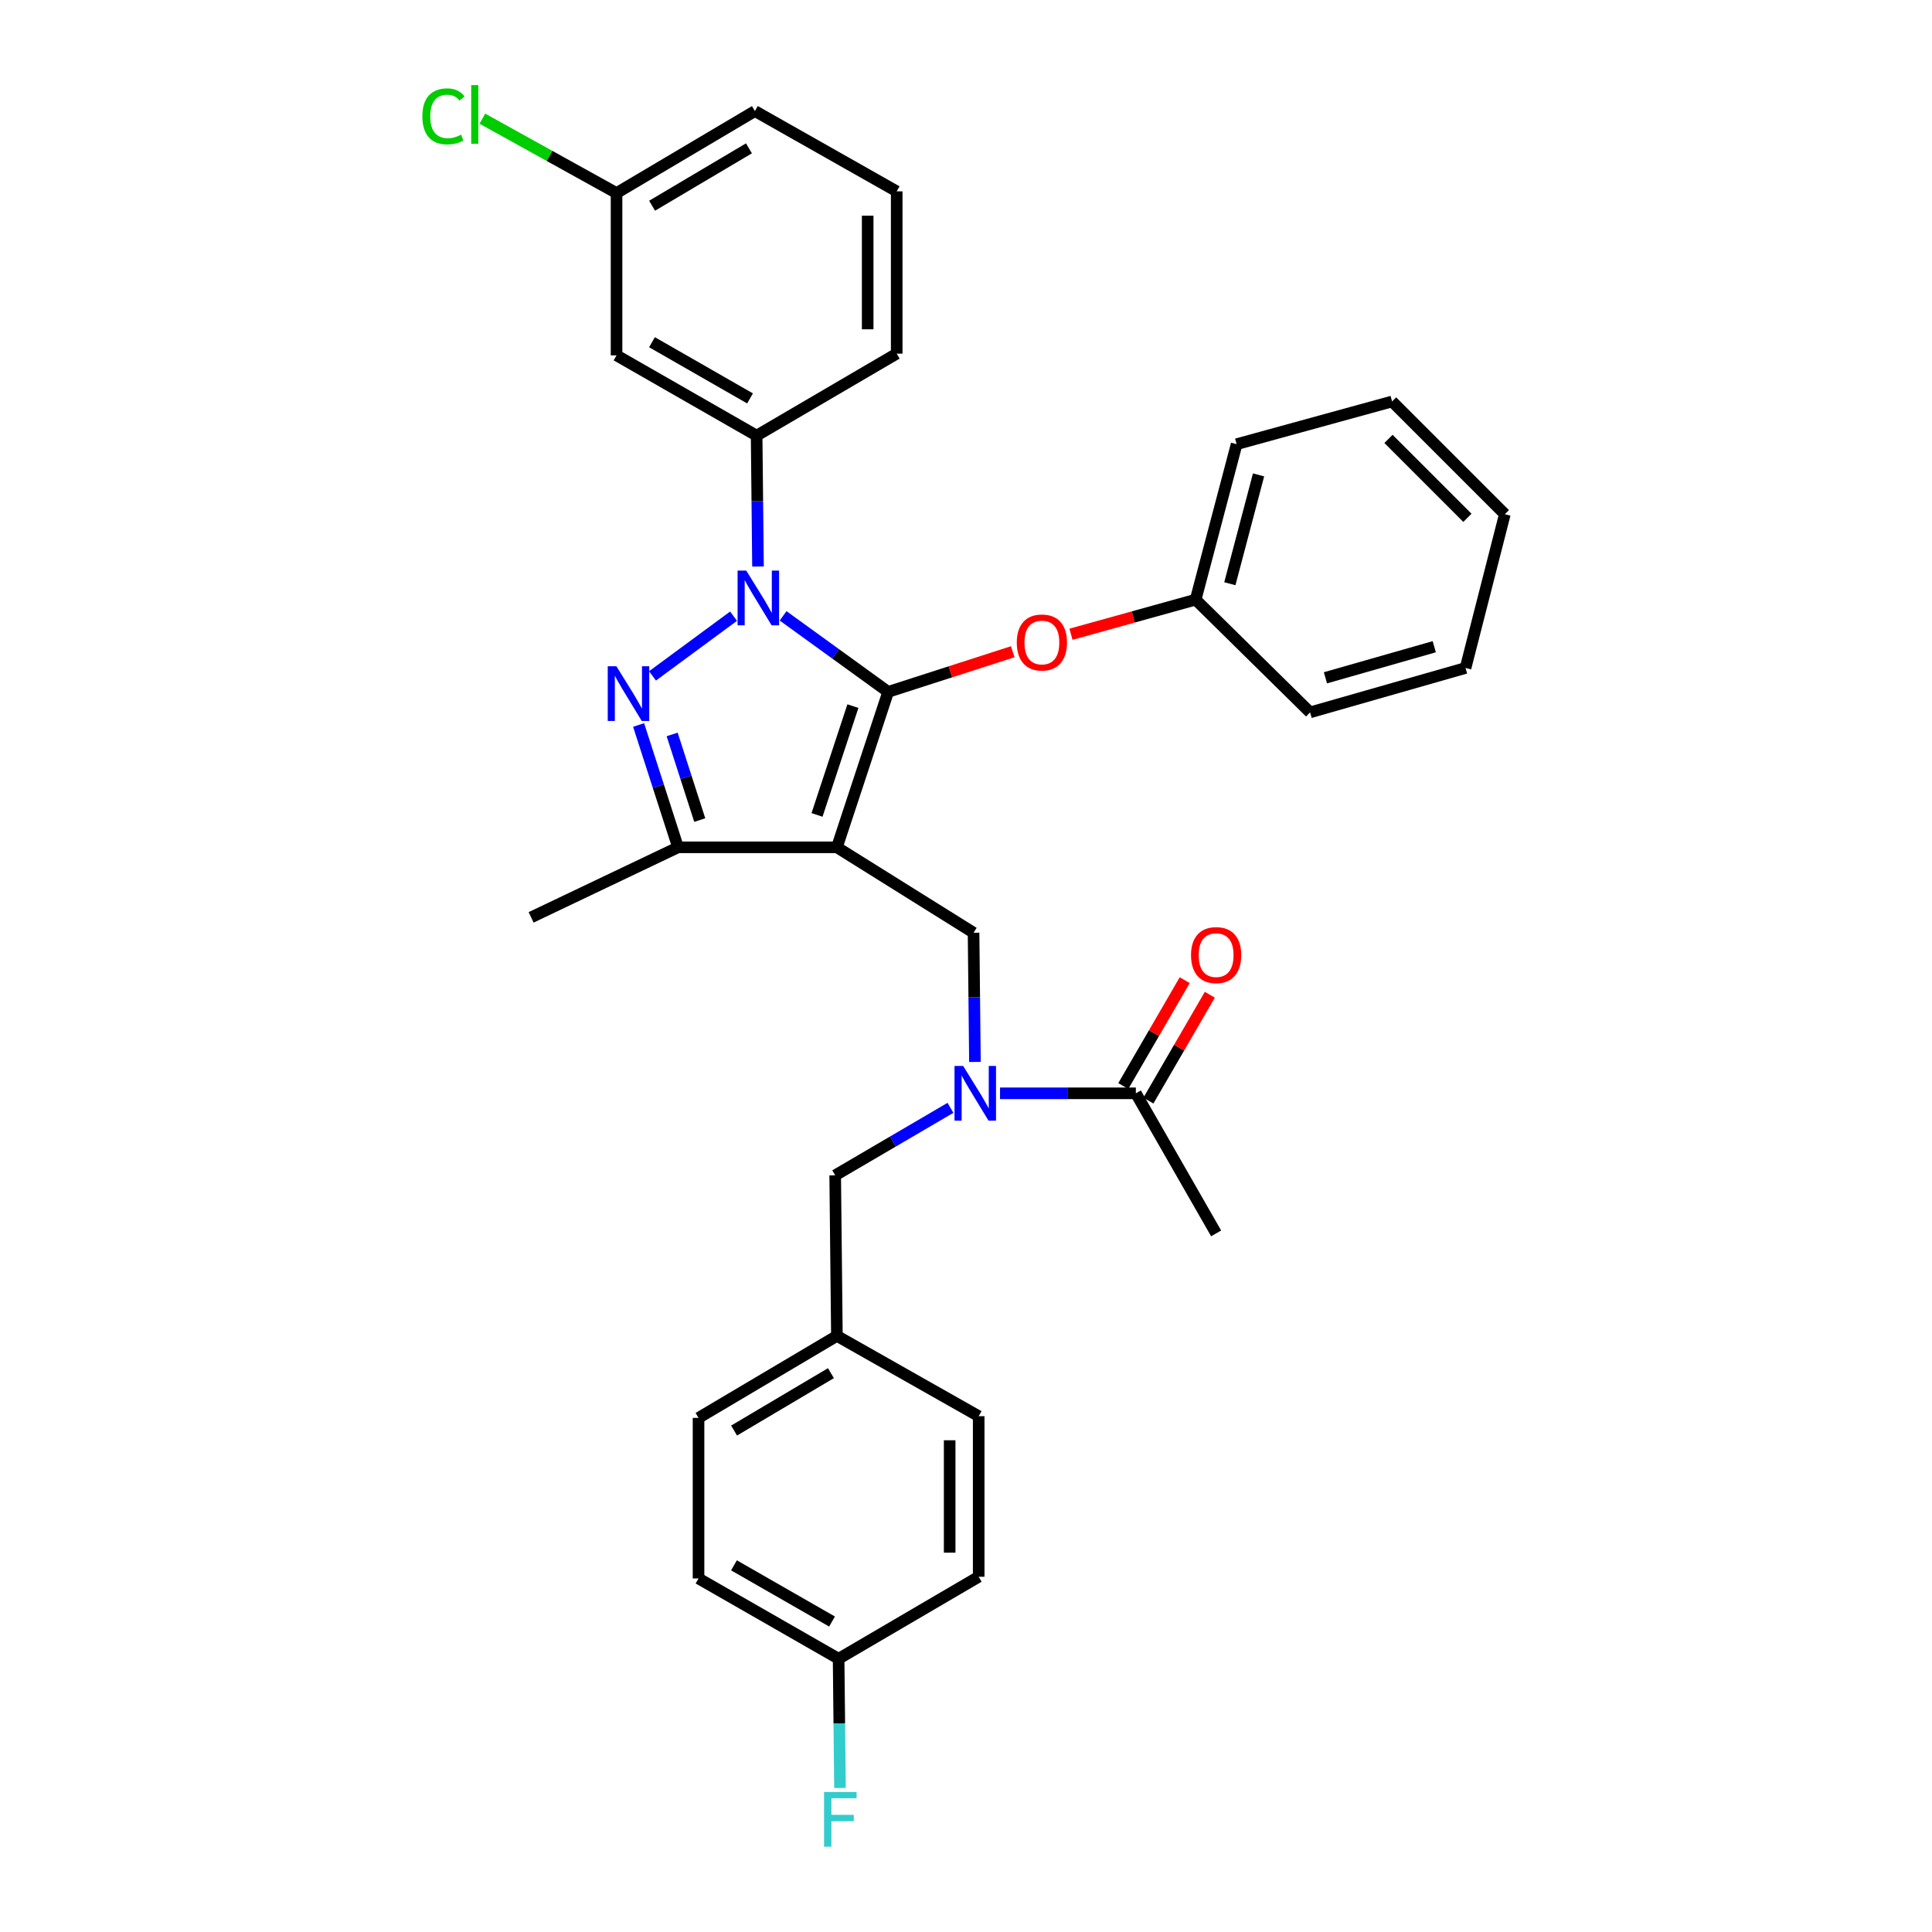 <?xml version='1.0' encoding='iso-8859-1'?>
<svg version='1.1' baseProfile='full'
              xmlns='http://www.w3.org/2000/svg'
                      xmlns:rdkit='http://www.rdkit.org/xml'
                      xmlns:xlink='http://www.w3.org/1999/xlink'
                  xml:space='preserve'
width='1000px' height='1000px' viewBox='0 0 1000 1000'>
<!-- END OF HEADER -->
<rect style='opacity:1.0;fill:#FFFFFF;stroke:none' width='1000' height='1000' x='0' y='0'> </rect>
<path class='bond-0' d='M 503.914,482.788 L 433.179,438.574' style='fill:none;fill-rule:evenodd;stroke:#000000;stroke-width:6px;stroke-linecap:butt;stroke-linejoin:miter;stroke-opacity:1' />
<path class='bond-1' d='M 503.914,482.788 L 504.27,516.225' style='fill:none;fill-rule:evenodd;stroke:#000000;stroke-width:6px;stroke-linecap:butt;stroke-linejoin:miter;stroke-opacity:1' />
<path class='bond-1' d='M 504.27,516.225 L 504.626,549.661' style='fill:none;fill-rule:evenodd;stroke:#0000FF;stroke-width:6px;stroke-linecap:butt;stroke-linejoin:miter;stroke-opacity:1' />
<path class='bond-2' d='M 629.47,638.404 L 587.918,565.899' style='fill:none;fill-rule:evenodd;stroke:#000000;stroke-width:6px;stroke-linecap:butt;stroke-linejoin:miter;stroke-opacity:1' />
<path class='bond-3' d='M 517.616,565.899 L 552.767,565.899' style='fill:none;fill-rule:evenodd;stroke:#0000FF;stroke-width:6px;stroke-linecap:butt;stroke-linejoin:miter;stroke-opacity:1' />
<path class='bond-3' d='M 552.767,565.899 L 587.918,565.899' style='fill:none;fill-rule:evenodd;stroke:#000000;stroke-width:6px;stroke-linecap:butt;stroke-linejoin:miter;stroke-opacity:1' />
<path class='bond-4' d='M 491.958,573.416 L 462.126,590.88' style='fill:none;fill-rule:evenodd;stroke:#0000FF;stroke-width:6px;stroke-linecap:butt;stroke-linejoin:miter;stroke-opacity:1' />
<path class='bond-4' d='M 462.126,590.88 L 432.294,608.344' style='fill:none;fill-rule:evenodd;stroke:#000000;stroke-width:6px;stroke-linecap:butt;stroke-linejoin:miter;stroke-opacity:1' />
<path class='bond-5' d='M 594.415,569.668 L 610.309,542.273' style='fill:none;fill-rule:evenodd;stroke:#000000;stroke-width:6px;stroke-linecap:butt;stroke-linejoin:miter;stroke-opacity:1' />
<path class='bond-5' d='M 610.309,542.273 L 626.202,514.879' style='fill:none;fill-rule:evenodd;stroke:#FF0000;stroke-width:6px;stroke-linecap:butt;stroke-linejoin:miter;stroke-opacity:1' />
<path class='bond-5' d='M 581.422,562.13 L 597.315,534.735' style='fill:none;fill-rule:evenodd;stroke:#000000;stroke-width:6px;stroke-linecap:butt;stroke-linejoin:miter;stroke-opacity:1' />
<path class='bond-5' d='M 597.315,534.735 L 613.209,507.34' style='fill:none;fill-rule:evenodd;stroke:#FF0000;stroke-width:6px;stroke-linecap:butt;stroke-linejoin:miter;stroke-opacity:1' />
<path class='bond-6' d='M 405.325,318.761 L 432.517,338.439' style='fill:none;fill-rule:evenodd;stroke:#0000FF;stroke-width:6px;stroke-linecap:butt;stroke-linejoin:miter;stroke-opacity:1' />
<path class='bond-6' d='M 432.517,338.439 L 459.708,358.116' style='fill:none;fill-rule:evenodd;stroke:#000000;stroke-width:6px;stroke-linecap:butt;stroke-linejoin:miter;stroke-opacity:1' />
<path class='bond-7' d='M 379.685,318.938 L 337.735,349.844' style='fill:none;fill-rule:evenodd;stroke:#0000FF;stroke-width:6px;stroke-linecap:butt;stroke-linejoin:miter;stroke-opacity:1' />
<path class='bond-8' d='M 392.34,293.228 L 391.984,259.356' style='fill:none;fill-rule:evenodd;stroke:#0000FF;stroke-width:6px;stroke-linecap:butt;stroke-linejoin:miter;stroke-opacity:1' />
<path class='bond-8' d='M 391.984,259.356 L 391.627,225.483' style='fill:none;fill-rule:evenodd;stroke:#000000;stroke-width:6px;stroke-linecap:butt;stroke-linejoin:miter;stroke-opacity:1' />
<path class='bond-9' d='M 459.708,358.116 L 491.95,347.725' style='fill:none;fill-rule:evenodd;stroke:#000000;stroke-width:6px;stroke-linecap:butt;stroke-linejoin:miter;stroke-opacity:1' />
<path class='bond-9' d='M 491.95,347.725 L 524.191,337.334' style='fill:none;fill-rule:evenodd;stroke:#FF0000;stroke-width:6px;stroke-linecap:butt;stroke-linejoin:miter;stroke-opacity:1' />
<path class='bond-10' d='M 459.708,358.116 L 433.179,438.574' style='fill:none;fill-rule:evenodd;stroke:#000000;stroke-width:6px;stroke-linecap:butt;stroke-linejoin:miter;stroke-opacity:1' />
<path class='bond-10' d='M 441.463,365.481 L 422.892,421.801' style='fill:none;fill-rule:evenodd;stroke:#000000;stroke-width:6px;stroke-linecap:butt;stroke-linejoin:miter;stroke-opacity:1' />
<path class='bond-11' d='M 433.179,438.574 L 350.952,438.574' style='fill:none;fill-rule:evenodd;stroke:#000000;stroke-width:6px;stroke-linecap:butt;stroke-linejoin:miter;stroke-opacity:1' />
<path class='bond-12' d='M 350.952,438.574 L 274.909,474.826' style='fill:none;fill-rule:evenodd;stroke:#000000;stroke-width:6px;stroke-linecap:butt;stroke-linejoin:miter;stroke-opacity:1' />
<path class='bond-13' d='M 350.952,438.574 L 340.748,406.913' style='fill:none;fill-rule:evenodd;stroke:#000000;stroke-width:6px;stroke-linecap:butt;stroke-linejoin:miter;stroke-opacity:1' />
<path class='bond-13' d='M 340.748,406.913 L 330.544,375.251' style='fill:none;fill-rule:evenodd;stroke:#0000FF;stroke-width:6px;stroke-linecap:butt;stroke-linejoin:miter;stroke-opacity:1' />
<path class='bond-13' d='M 362.188,424.468 L 355.045,402.305' style='fill:none;fill-rule:evenodd;stroke:#000000;stroke-width:6px;stroke-linecap:butt;stroke-linejoin:miter;stroke-opacity:1' />
<path class='bond-13' d='M 355.045,402.305 L 347.902,380.142' style='fill:none;fill-rule:evenodd;stroke:#0000FF;stroke-width:6px;stroke-linecap:butt;stroke-linejoin:miter;stroke-opacity:1' />
<path class='bond-14' d='M 361.559,817.011 L 434.063,858.571' style='fill:none;fill-rule:evenodd;stroke:#000000;stroke-width:6px;stroke-linecap:butt;stroke-linejoin:miter;stroke-opacity:1' />
<path class='bond-14' d='M 379.905,810.213 L 430.658,839.305' style='fill:none;fill-rule:evenodd;stroke:#000000;stroke-width:6px;stroke-linecap:butt;stroke-linejoin:miter;stroke-opacity:1' />
<path class='bond-15' d='M 361.559,817.011 L 361.559,733.9' style='fill:none;fill-rule:evenodd;stroke:#000000;stroke-width:6px;stroke-linecap:butt;stroke-linejoin:miter;stroke-opacity:1' />
<path class='bond-16' d='M 434.063,858.571 L 506.568,816.127' style='fill:none;fill-rule:evenodd;stroke:#000000;stroke-width:6px;stroke-linecap:butt;stroke-linejoin:miter;stroke-opacity:1' />
<path class='bond-17' d='M 434.063,858.571 L 434.419,892.008' style='fill:none;fill-rule:evenodd;stroke:#000000;stroke-width:6px;stroke-linecap:butt;stroke-linejoin:miter;stroke-opacity:1' />
<path class='bond-17' d='M 434.419,892.008 L 434.775,925.445' style='fill:none;fill-rule:evenodd;stroke:#33CCCC;stroke-width:6px;stroke-linecap:butt;stroke-linejoin:miter;stroke-opacity:1' />
<path class='bond-18' d='M 506.568,816.127 L 506.568,733.015' style='fill:none;fill-rule:evenodd;stroke:#000000;stroke-width:6px;stroke-linecap:butt;stroke-linejoin:miter;stroke-opacity:1' />
<path class='bond-18' d='M 491.546,803.66 L 491.546,745.482' style='fill:none;fill-rule:evenodd;stroke:#000000;stroke-width:6px;stroke-linecap:butt;stroke-linejoin:miter;stroke-opacity:1' />
<path class='bond-19' d='M 506.568,733.015 L 433.179,691.455' style='fill:none;fill-rule:evenodd;stroke:#000000;stroke-width:6px;stroke-linecap:butt;stroke-linejoin:miter;stroke-opacity:1' />
<path class='bond-20' d='M 554.346,328.288 L 586.605,319.33' style='fill:none;fill-rule:evenodd;stroke:#FF0000;stroke-width:6px;stroke-linecap:butt;stroke-linejoin:miter;stroke-opacity:1' />
<path class='bond-20' d='M 586.605,319.33 L 618.863,310.373' style='fill:none;fill-rule:evenodd;stroke:#000000;stroke-width:6px;stroke-linecap:butt;stroke-linejoin:miter;stroke-opacity:1' />
<path class='bond-21' d='M 640.085,229.907 L 618.863,310.373' style='fill:none;fill-rule:evenodd;stroke:#000000;stroke-width:6px;stroke-linecap:butt;stroke-linejoin:miter;stroke-opacity:1' />
<path class='bond-21' d='M 651.427,245.807 L 636.571,302.133' style='fill:none;fill-rule:evenodd;stroke:#000000;stroke-width:6px;stroke-linecap:butt;stroke-linejoin:miter;stroke-opacity:1' />
<path class='bond-22' d='M 640.085,229.907 L 720.543,207.8' style='fill:none;fill-rule:evenodd;stroke:#000000;stroke-width:6px;stroke-linecap:butt;stroke-linejoin:miter;stroke-opacity:1' />
<path class='bond-23' d='M 618.863,310.373 L 678.107,368.723' style='fill:none;fill-rule:evenodd;stroke:#000000;stroke-width:6px;stroke-linecap:butt;stroke-linejoin:miter;stroke-opacity:1' />
<path class='bond-24' d='M 720.543,207.8 L 778.902,266.159' style='fill:none;fill-rule:evenodd;stroke:#000000;stroke-width:6px;stroke-linecap:butt;stroke-linejoin:miter;stroke-opacity:1' />
<path class='bond-24' d='M 718.675,227.175 L 759.526,268.027' style='fill:none;fill-rule:evenodd;stroke:#000000;stroke-width:6px;stroke-linecap:butt;stroke-linejoin:miter;stroke-opacity:1' />
<path class='bond-25' d='M 391.627,225.483 L 319.122,183.932' style='fill:none;fill-rule:evenodd;stroke:#000000;stroke-width:6px;stroke-linecap:butt;stroke-linejoin:miter;stroke-opacity:1' />
<path class='bond-25' d='M 388.22,206.218 L 337.467,177.132' style='fill:none;fill-rule:evenodd;stroke:#000000;stroke-width:6px;stroke-linecap:butt;stroke-linejoin:miter;stroke-opacity:1' />
<path class='bond-26' d='M 391.627,225.483 L 464.132,183.047' style='fill:none;fill-rule:evenodd;stroke:#000000;stroke-width:6px;stroke-linecap:butt;stroke-linejoin:miter;stroke-opacity:1' />
<path class='bond-27' d='M 319.122,183.932 L 319.122,99.927' style='fill:none;fill-rule:evenodd;stroke:#000000;stroke-width:6px;stroke-linecap:butt;stroke-linejoin:miter;stroke-opacity:1' />
<path class='bond-28' d='M 319.122,99.927 L 390.742,57.491' style='fill:none;fill-rule:evenodd;stroke:#000000;stroke-width:6px;stroke-linecap:butt;stroke-linejoin:miter;stroke-opacity:1' />
<path class='bond-28' d='M 337.523,106.485 L 387.657,76.78' style='fill:none;fill-rule:evenodd;stroke:#000000;stroke-width:6px;stroke-linecap:butt;stroke-linejoin:miter;stroke-opacity:1' />
<path class='bond-29' d='M 319.122,99.927 L 284.397,80.677' style='fill:none;fill-rule:evenodd;stroke:#000000;stroke-width:6px;stroke-linecap:butt;stroke-linejoin:miter;stroke-opacity:1' />
<path class='bond-29' d='M 284.397,80.677 L 249.671,61.427' style='fill:none;fill-rule:evenodd;stroke:#00CC00;stroke-width:6px;stroke-linecap:butt;stroke-linejoin:miter;stroke-opacity:1' />
<path class='bond-30' d='M 464.132,183.047 L 464.132,99.043' style='fill:none;fill-rule:evenodd;stroke:#000000;stroke-width:6px;stroke-linecap:butt;stroke-linejoin:miter;stroke-opacity:1' />
<path class='bond-30' d='M 449.11,170.447 L 449.11,111.643' style='fill:none;fill-rule:evenodd;stroke:#000000;stroke-width:6px;stroke-linecap:butt;stroke-linejoin:miter;stroke-opacity:1' />
<path class='bond-31' d='M 464.132,99.043 L 390.742,57.491' style='fill:none;fill-rule:evenodd;stroke:#000000;stroke-width:6px;stroke-linecap:butt;stroke-linejoin:miter;stroke-opacity:1' />
<path class='bond-32' d='M 778.902,266.159 L 758.564,345.74' style='fill:none;fill-rule:evenodd;stroke:#000000;stroke-width:6px;stroke-linecap:butt;stroke-linejoin:miter;stroke-opacity:1' />
<path class='bond-33' d='M 678.107,368.723 L 758.564,345.74' style='fill:none;fill-rule:evenodd;stroke:#000000;stroke-width:6px;stroke-linecap:butt;stroke-linejoin:miter;stroke-opacity:1' />
<path class='bond-33' d='M 686.049,350.832 L 742.37,334.744' style='fill:none;fill-rule:evenodd;stroke:#000000;stroke-width:6px;stroke-linecap:butt;stroke-linejoin:miter;stroke-opacity:1' />
<path class='bond-34' d='M 433.179,691.455 L 361.559,733.9' style='fill:none;fill-rule:evenodd;stroke:#000000;stroke-width:6px;stroke-linecap:butt;stroke-linejoin:miter;stroke-opacity:1' />
<path class='bond-34' d='M 430.094,710.745 L 379.96,740.456' style='fill:none;fill-rule:evenodd;stroke:#000000;stroke-width:6px;stroke-linecap:butt;stroke-linejoin:miter;stroke-opacity:1' />
<path class='bond-35' d='M 433.179,691.455 L 432.294,608.344' style='fill:none;fill-rule:evenodd;stroke:#000000;stroke-width:6px;stroke-linecap:butt;stroke-linejoin:miter;stroke-opacity:1' />
<path  class='atom-2' d='M 498.538 551.739
L 507.818 566.739
Q 508.738 568.219, 510.218 570.899
Q 511.698 573.579, 511.778 573.739
L 511.778 551.739
L 515.538 551.739
L 515.538 580.059
L 511.658 580.059
L 501.698 563.659
Q 500.538 561.739, 499.298 559.539
Q 498.098 557.339, 497.738 556.659
L 497.738 580.059
L 494.058 580.059
L 494.058 551.739
L 498.538 551.739
' fill='#0000FF'/>
<path  class='atom-4' d='M 616.47 494.359
Q 616.47 487.559, 619.83 483.759
Q 623.19 479.959, 629.47 479.959
Q 635.75 479.959, 639.11 483.759
Q 642.47 487.559, 642.47 494.359
Q 642.47 501.239, 639.07 505.159
Q 635.67 509.039, 629.47 509.039
Q 623.23 509.039, 619.83 505.159
Q 616.47 501.279, 616.47 494.359
M 629.47 505.839
Q 633.79 505.839, 636.11 502.959
Q 638.47 500.039, 638.47 494.359
Q 638.47 488.799, 636.11 485.999
Q 633.79 483.159, 629.47 483.159
Q 625.15 483.159, 622.79 485.959
Q 620.47 488.759, 620.47 494.359
Q 620.47 500.079, 622.79 502.959
Q 625.15 505.839, 629.47 505.839
' fill='#FF0000'/>
<path  class='atom-5' d='M 386.252 295.328
L 395.532 310.328
Q 396.452 311.808, 397.932 314.488
Q 399.412 317.168, 399.492 317.328
L 399.492 295.328
L 403.252 295.328
L 403.252 323.648
L 399.372 323.648
L 389.412 307.248
Q 388.252 305.328, 387.012 303.128
Q 385.812 300.928, 385.452 300.248
L 385.452 323.648
L 381.772 323.648
L 381.772 295.328
L 386.252 295.328
' fill='#0000FF'/>
<path  class='atom-9' d='M 319.046 344.841
L 328.326 359.841
Q 329.246 361.321, 330.726 364.001
Q 332.206 366.681, 332.286 366.841
L 332.286 344.841
L 336.046 344.841
L 336.046 373.161
L 332.166 373.161
L 322.206 356.761
Q 321.046 354.841, 319.806 352.641
Q 318.606 350.441, 318.246 349.761
L 318.246 373.161
L 314.566 373.161
L 314.566 344.841
L 319.046 344.841
' fill='#0000FF'/>
<path  class='atom-14' d='M 526.282 332.551
Q 526.282 325.751, 529.642 321.951
Q 533.002 318.151, 539.282 318.151
Q 545.562 318.151, 548.922 321.951
Q 552.282 325.751, 552.282 332.551
Q 552.282 339.431, 548.882 343.351
Q 545.482 347.231, 539.282 347.231
Q 533.042 347.231, 529.642 343.351
Q 526.282 339.471, 526.282 332.551
M 539.282 344.031
Q 543.602 344.031, 545.922 341.151
Q 548.282 338.231, 548.282 332.551
Q 548.282 326.991, 545.922 324.191
Q 543.602 321.351, 539.282 321.351
Q 534.962 321.351, 532.602 324.151
Q 530.282 326.951, 530.282 332.551
Q 530.282 338.271, 532.602 341.151
Q 534.962 344.031, 539.282 344.031
' fill='#FF0000'/>
<path  class='atom-25' d='M 218.613 60.224
Q 218.613 53.184, 221.893 49.504
Q 225.213 45.784, 231.493 45.784
Q 237.333 45.784, 240.453 49.904
L 237.813 52.064
Q 235.533 49.064, 231.493 49.064
Q 227.213 49.064, 224.933 51.944
Q 222.693 54.784, 222.693 60.224
Q 222.693 65.824, 225.013 68.704
Q 227.373 71.584, 231.933 71.584
Q 235.053 71.584, 238.693 69.704
L 239.813 72.704
Q 238.333 73.664, 236.093 74.224
Q 233.853 74.784, 231.373 74.784
Q 225.213 74.784, 221.893 71.024
Q 218.613 67.264, 218.613 60.224
' fill='#00CC00'/>
<path  class='atom-25' d='M 243.893 44.064
L 247.573 44.064
L 247.573 74.424
L 243.893 74.424
L 243.893 44.064
' fill='#00CC00'/>
<path  class='atom-32' d='M 426.528 927.523
L 443.368 927.523
L 443.368 930.763
L 430.328 930.763
L 430.328 939.363
L 441.928 939.363
L 441.928 942.643
L 430.328 942.643
L 430.328 955.843
L 426.528 955.843
L 426.528 927.523
' fill='#33CCCC'/>
</svg>

